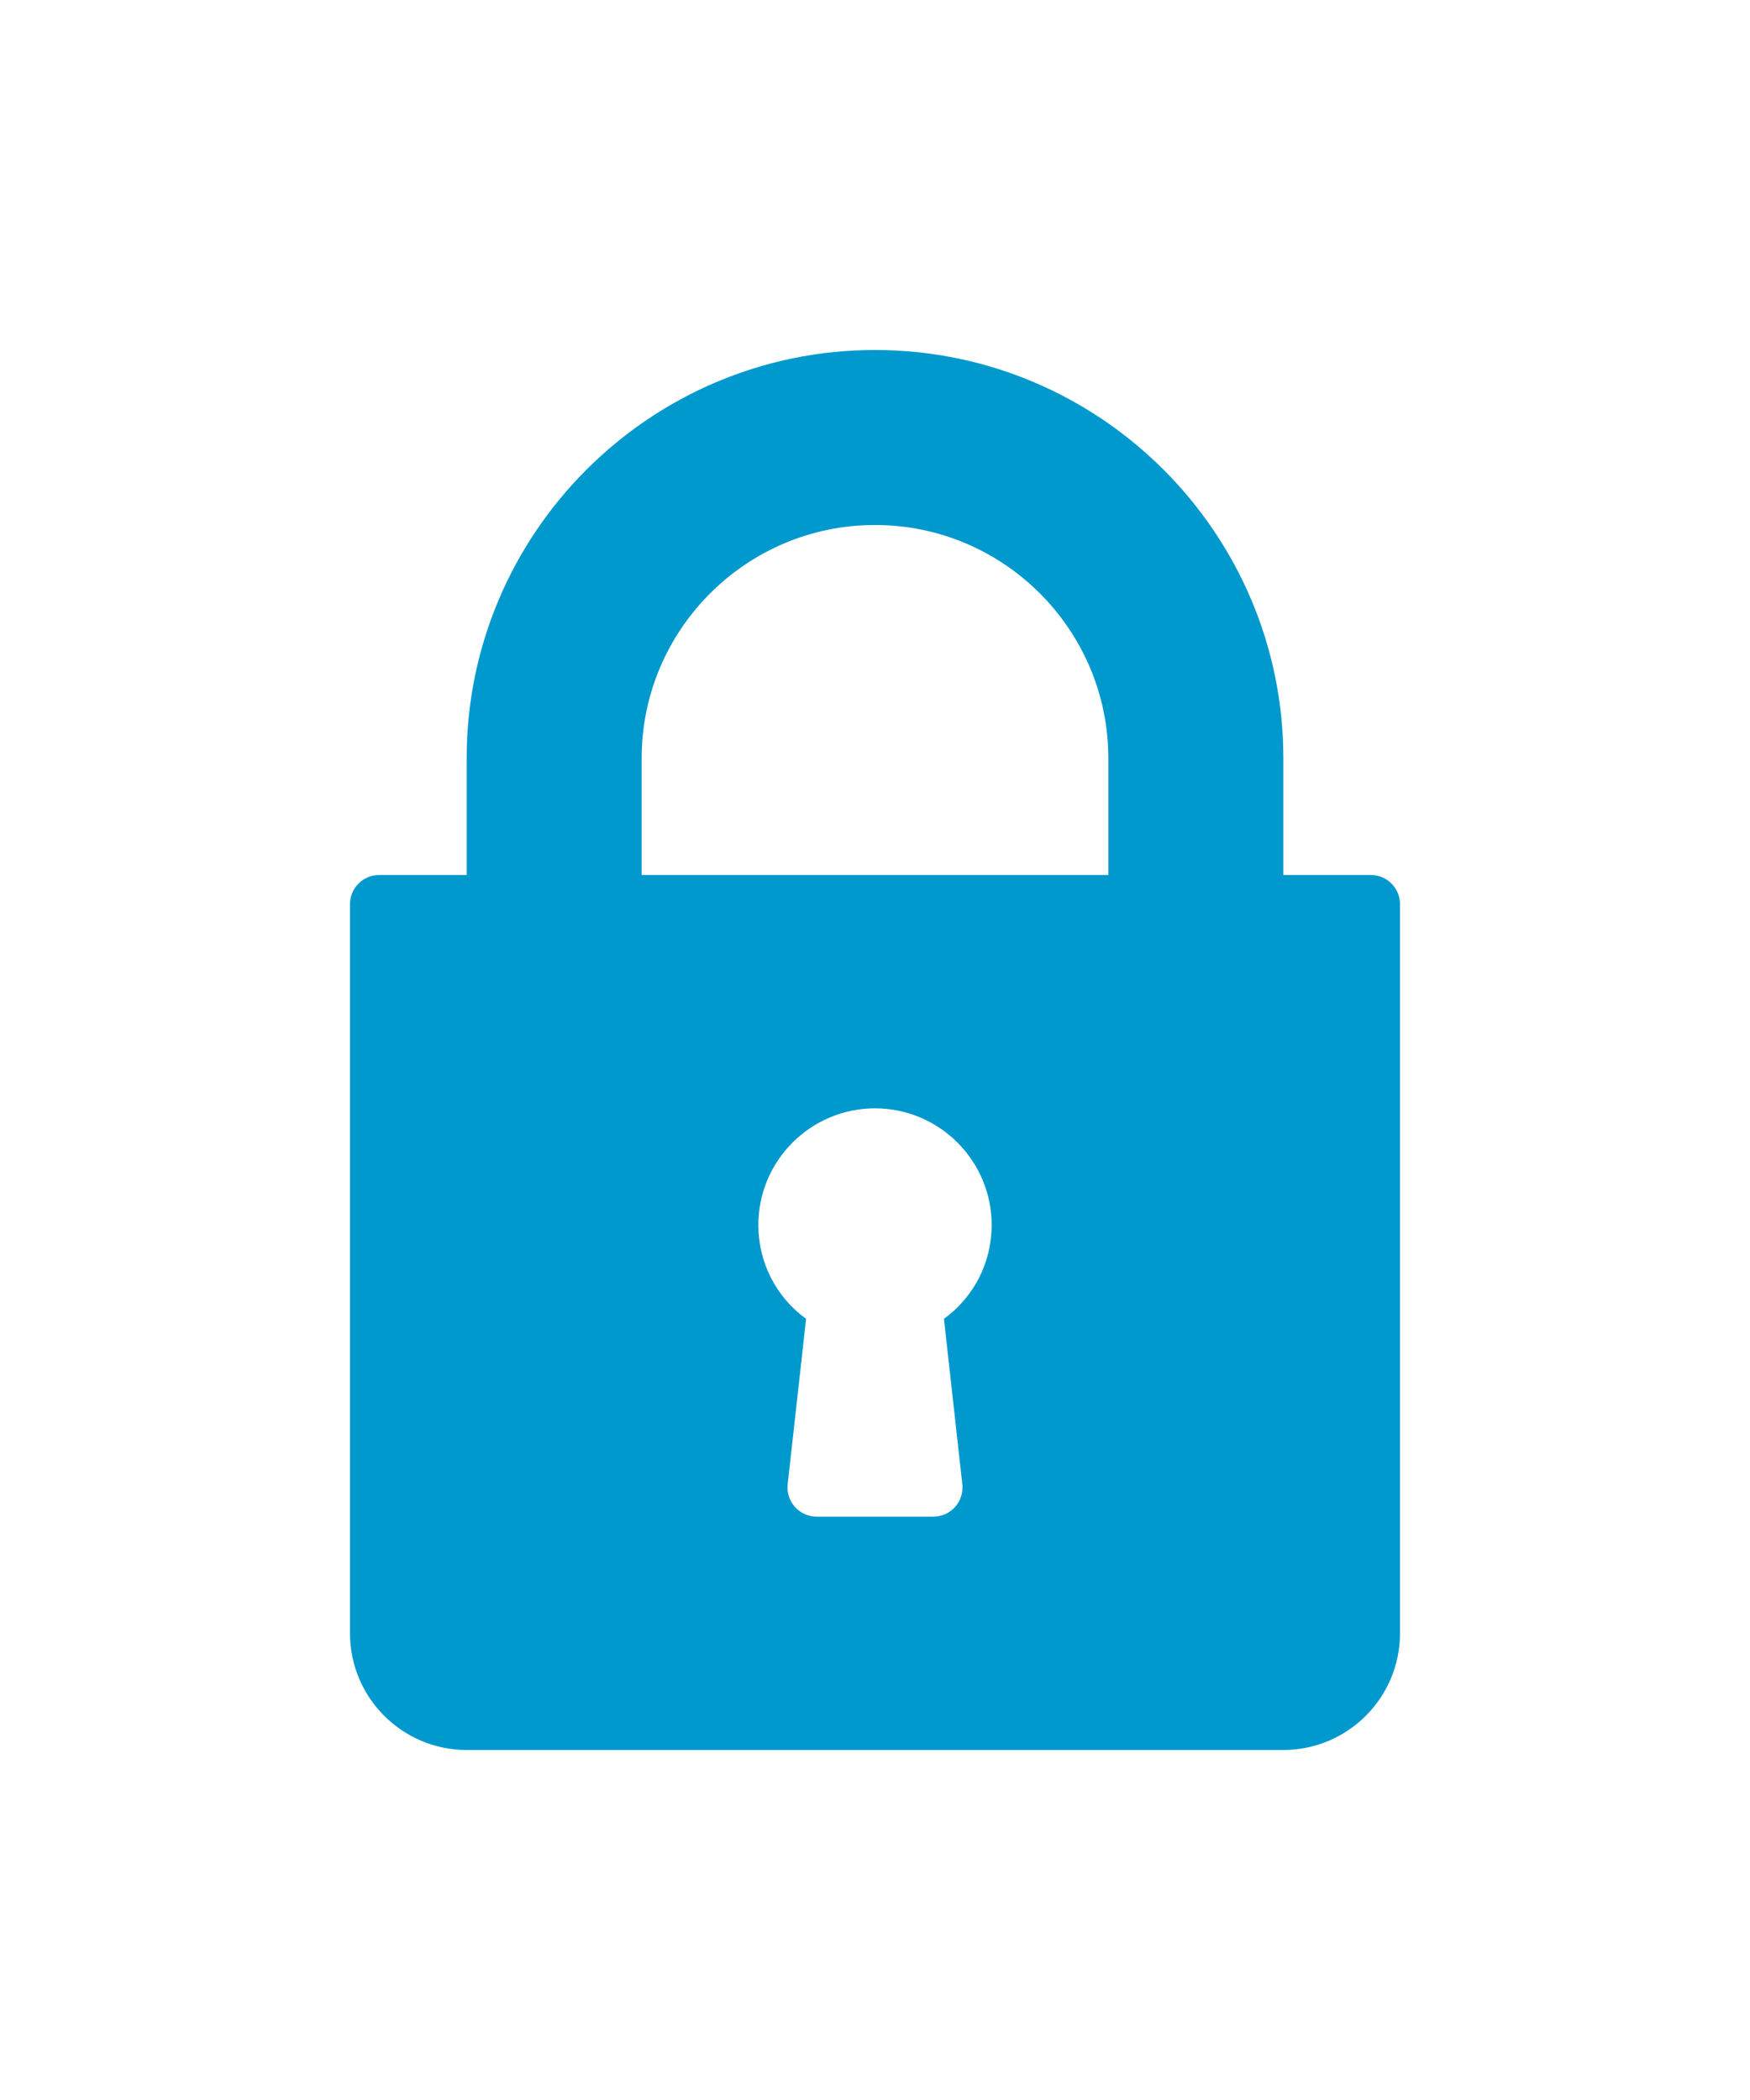 <svg width="50" height="60" viewBox="0 0 50 60" fill="none" xmlns="http://www.w3.org/2000/svg">
<g filter="url(#filter0_d)">
<path d="M39.167 20H36.667V16.667C36.667 10.234 31.433 5 25 5C18.567 5 13.333 10.234 13.333 16.667V20H10.833C10.373 20 10 20.373 10 20.833V41.667C10 43.505 11.495 45 13.333 45H36.667C38.505 45 40 43.505 40 41.667V20.833C40 20.373 39.627 20 39.167 20ZM27.495 37.408C27.521 37.643 27.445 37.879 27.288 38.056C27.13 38.232 26.904 38.333 26.667 38.333H23.333C23.097 38.333 22.87 38.232 22.712 38.056C22.555 37.879 22.479 37.643 22.505 37.408L23.031 32.681C22.177 32.06 21.667 31.078 21.667 30C21.667 28.162 23.162 26.667 25 26.667C26.838 26.667 28.333 28.162 28.333 30C28.333 31.078 27.823 32.06 26.97 32.681L27.495 37.408ZM31.667 20H18.333V16.667C18.333 12.991 21.324 10 25 10C28.676 10 31.667 12.991 31.667 16.667V20Z" fill="#0099CE"/>
</g>
<defs>
<filter id="filter0_d" x="-5" y="0" width="60" height="60" filterUnits="userSpaceOnUse" color-interpolation-filters="sRGB">
<feFlood flood-opacity="0" result="BackgroundImageFix"/>
<feColorMatrix in="SourceAlpha" type="matrix" values="0 0 0 0 0 0 0 0 0 0 0 0 0 0 0 0 0 0 127 0"/>
<feOffset dy="5"/>
<feGaussianBlur stdDeviation="5"/>
<feColorMatrix type="matrix" values="0 0 0 0 0 0 0 0 0 0.6 0 0 0 0 0.808 0 0 0 0.5 0"/>
<feBlend mode="normal" in2="BackgroundImageFix" result="effect1_dropShadow"/>
<feBlend mode="normal" in="SourceGraphic" in2="effect1_dropShadow" result="shape"/>
</filter>
</defs>
</svg>
